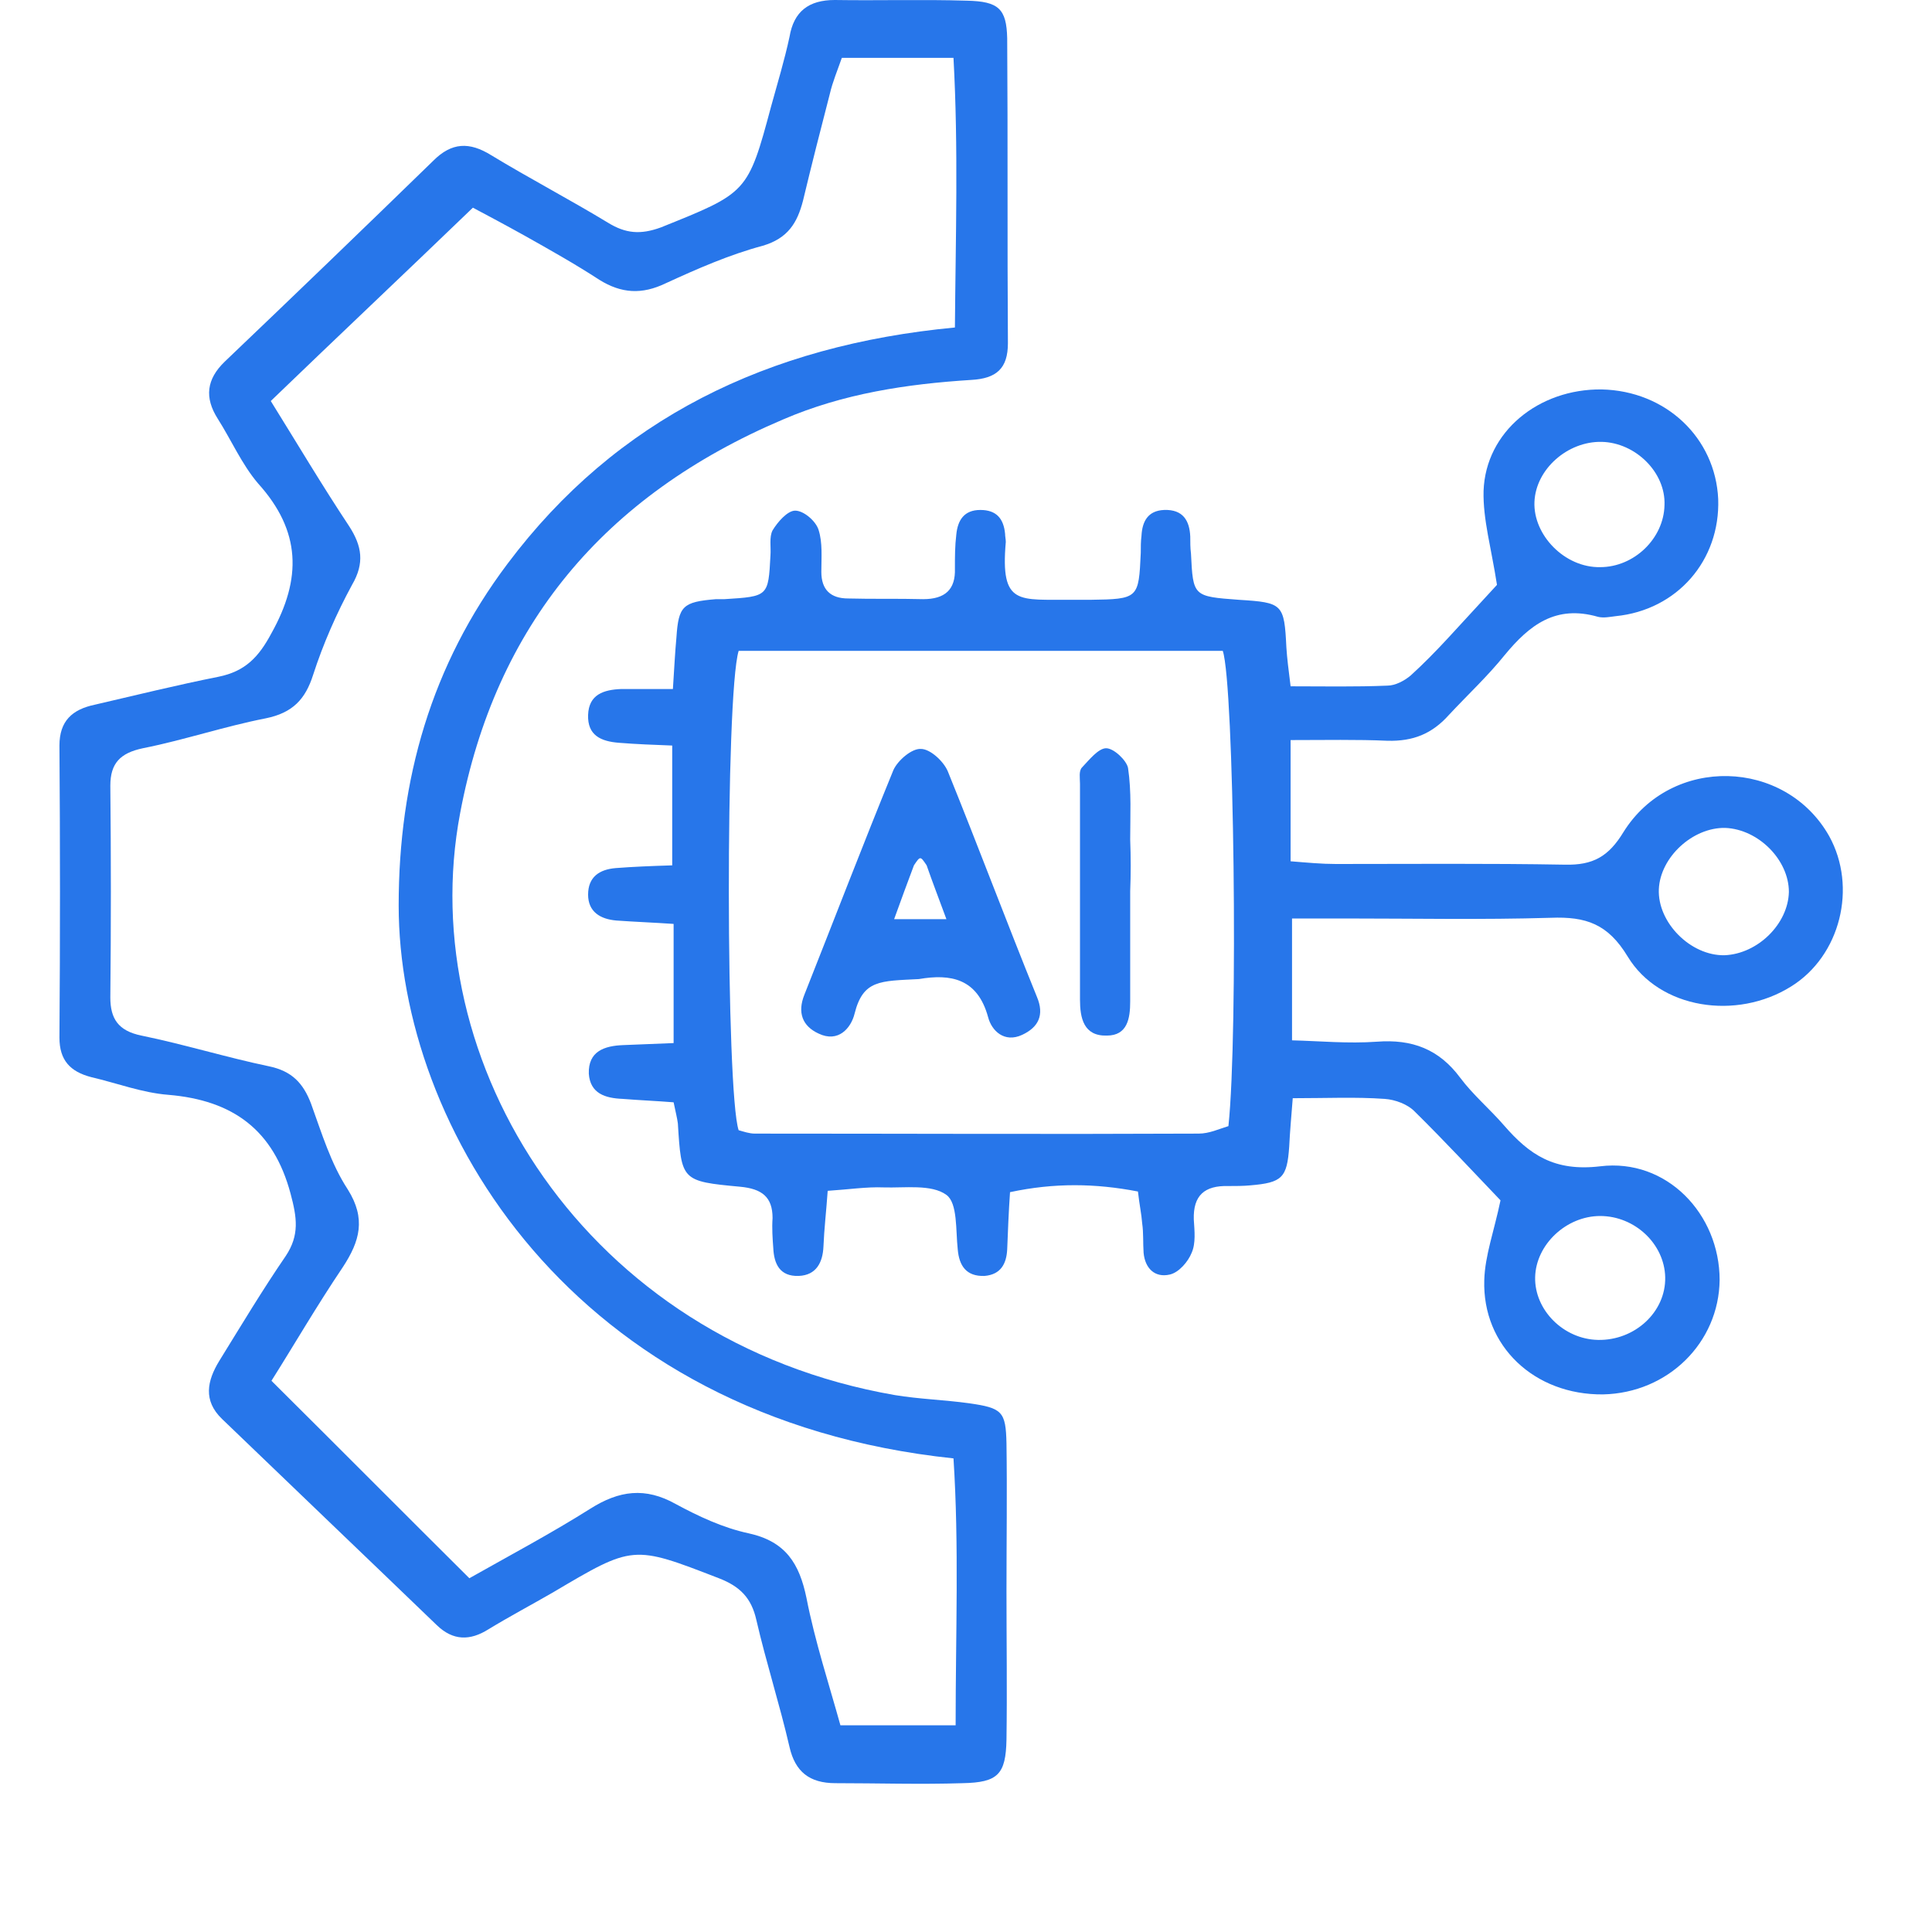 <svg width="65" height="65" viewBox="0 0 65 65" fill="none" xmlns="http://www.w3.org/2000/svg">
<path d="M33.862 53.533C33.862 55.205 33.886 56.855 33.862 58.527C33.839 59.695 33.577 59.97 32.388 59.993C30.962 60.039 29.535 59.993 28.108 59.993C27.229 59.993 26.753 59.603 26.563 58.779C26.23 57.336 25.778 55.938 25.445 54.495C25.279 53.762 24.898 53.373 24.185 53.098C21.284 51.975 21.308 51.975 18.597 53.579C17.884 53.991 17.147 54.381 16.433 54.816C15.815 55.205 15.244 55.205 14.697 54.678C12.296 52.365 9.871 50.051 7.469 47.738C6.827 47.119 6.97 46.455 7.374 45.791C8.111 44.599 8.824 43.408 9.609 42.263C10.085 41.553 9.989 40.957 9.775 40.156C9.205 38.025 7.849 37.017 5.662 36.834C4.782 36.765 3.95 36.445 3.07 36.239C2.357 36.055 2 35.666 2 34.91C2.024 31.634 2.024 28.359 2 25.083C2 24.258 2.428 23.869 3.189 23.709C4.568 23.388 5.971 23.044 7.35 22.769C8.254 22.586 8.705 22.105 9.133 21.303C10.156 19.471 10.132 17.867 8.682 16.264C8.135 15.622 7.778 14.798 7.326 14.088C6.874 13.377 6.946 12.759 7.564 12.164C9.918 9.919 12.248 7.674 14.579 5.406C15.197 4.788 15.791 4.765 16.528 5.223C17.812 6.002 19.168 6.712 20.452 7.491C21.046 7.857 21.546 7.903 22.235 7.651C25.136 6.483 25.16 6.506 25.945 3.573C26.159 2.795 26.396 2.016 26.563 1.237C26.705 0.389 27.205 0 28.084 0C29.559 0.023 31.033 -0.023 32.531 0.023C33.601 0.046 33.862 0.298 33.886 1.283C33.91 4.696 33.886 8.132 33.91 11.545C33.91 12.393 33.53 12.736 32.674 12.782C30.51 12.919 28.37 13.24 26.349 14.111C20.309 16.676 16.671 21.051 15.482 27.351C13.889 35.734 19.691 45.126 30.106 46.936C30.938 47.073 31.77 47.096 32.602 47.211C33.72 47.371 33.839 47.486 33.862 48.562C33.886 50.212 33.862 51.884 33.862 53.533ZM15.791 53.098C17.17 52.319 18.549 51.586 19.857 50.761C20.832 50.143 21.712 50.028 22.734 50.601C23.495 51.013 24.328 51.403 25.184 51.586C26.444 51.861 26.896 52.617 27.133 53.762C27.419 55.228 27.894 56.671 28.275 58.046C29.654 58.046 30.795 58.046 32.151 58.046C32.151 54.953 32.269 51.998 32.079 49.066C19.215 47.715 13.413 37.888 13.413 30.466C13.413 26.228 14.507 22.38 17.075 18.967C20.737 14.088 25.826 11.614 32.127 11.018C32.151 7.949 32.246 4.994 32.079 1.947C30.748 1.947 29.582 1.947 28.322 1.947C28.18 2.359 28.013 2.749 27.918 3.161C27.609 4.352 27.3 5.566 27.015 6.757C26.824 7.491 26.515 8.017 25.659 8.269C24.542 8.567 23.448 9.048 22.401 9.529C21.593 9.919 20.904 9.873 20.166 9.415C19.358 8.888 18.502 8.407 17.646 7.926C17.028 7.582 16.386 7.239 15.91 6.987C13.58 9.231 11.368 11.316 9.11 13.492C9.966 14.867 10.822 16.31 11.749 17.707C12.177 18.371 12.272 18.944 11.844 19.677C11.321 20.639 10.869 21.67 10.536 22.701C10.275 23.525 9.847 23.983 8.943 24.167C7.54 24.442 6.185 24.9 4.806 25.174C4.045 25.335 3.712 25.678 3.712 26.434C3.736 28.817 3.736 31.176 3.712 33.558C3.712 34.269 3.974 34.681 4.758 34.841C6.209 35.139 7.612 35.574 9.038 35.872C9.823 36.032 10.203 36.445 10.465 37.132C10.822 38.117 11.131 39.148 11.701 40.018C12.32 41.003 12.106 41.759 11.535 42.63C10.655 43.935 9.871 45.287 9.133 46.455C11.416 48.723 13.556 50.876 15.791 53.098Z" fill="#2776EA"/>
<path d="M43.421 24.899C43.421 26.365 43.421 27.625 43.421 28.977C43.992 29.023 44.468 29.068 44.943 29.068C47.511 29.068 50.079 29.045 52.647 29.091C53.598 29.114 54.121 28.816 54.621 27.992C56.238 25.403 60.066 25.518 61.54 28.129C62.491 29.847 61.921 32.161 60.256 33.191C58.425 34.337 55.833 33.947 54.763 32.184C54.098 31.084 53.361 30.832 52.172 30.878C49.865 30.947 47.535 30.901 45.228 30.901C44.681 30.901 44.158 30.901 43.469 30.901C43.469 32.275 43.469 33.535 43.469 35.001C44.396 35.024 45.347 35.116 46.322 35.047C47.511 34.955 48.415 35.299 49.128 36.261C49.556 36.834 50.127 37.315 50.602 37.864C51.458 38.849 52.291 39.422 53.836 39.239C56.071 38.964 57.855 40.842 57.855 43.064C57.831 45.172 56.119 46.867 53.931 46.913C51.625 46.936 49.865 45.286 49.937 43.064C49.96 42.24 50.269 41.415 50.483 40.384C49.604 39.468 48.629 38.414 47.606 37.406C47.368 37.154 46.94 36.994 46.584 36.971C45.609 36.902 44.634 36.948 43.493 36.948C43.445 37.567 43.398 38.071 43.374 38.575C43.302 39.628 43.136 39.789 42.066 39.88C41.828 39.903 41.567 39.903 41.329 39.903C40.52 39.88 40.14 40.224 40.164 41.026C40.188 41.415 40.235 41.827 40.092 42.148C39.974 42.446 39.664 42.812 39.355 42.881C38.856 42.996 38.523 42.675 38.475 42.148C38.452 41.827 38.475 41.484 38.428 41.163C38.404 40.842 38.333 40.522 38.285 40.087C36.858 39.812 35.479 39.789 33.981 40.109C33.934 40.797 33.91 41.415 33.886 42.034C33.862 42.515 33.672 42.881 33.125 42.927C32.507 42.95 32.269 42.583 32.222 42.034C32.151 41.392 32.222 40.476 31.841 40.201C31.342 39.834 30.439 39.972 29.725 39.949C29.154 39.926 28.56 40.018 27.847 40.064C27.799 40.751 27.728 41.346 27.704 41.942C27.68 42.469 27.466 42.904 26.872 42.927C26.23 42.95 26.04 42.515 26.016 41.988C25.992 41.667 25.968 41.324 25.992 40.98C25.992 40.27 25.635 39.995 24.898 39.926C22.925 39.743 22.925 39.72 22.806 37.796C22.782 37.613 22.734 37.429 22.663 37.086C22.092 37.04 21.522 37.017 20.951 36.971C20.357 36.948 19.857 36.788 19.81 36.124C19.786 35.368 20.333 35.184 20.975 35.161C21.498 35.139 22.045 35.116 22.663 35.093C22.663 33.741 22.663 32.481 22.663 31.084C21.997 31.038 21.355 31.015 20.737 30.97C20.19 30.924 19.786 30.672 19.786 30.099C19.786 29.504 20.166 29.252 20.713 29.206C21.308 29.16 21.878 29.137 22.616 29.114C22.616 27.786 22.616 26.503 22.616 25.083C21.997 25.06 21.403 25.037 20.832 24.991C20.214 24.945 19.762 24.739 19.786 24.052C19.81 23.364 20.309 23.204 20.904 23.181C21.427 23.181 21.974 23.181 22.639 23.181C22.687 22.448 22.711 21.944 22.758 21.44C22.829 20.387 22.972 20.249 24.09 20.158C24.185 20.158 24.28 20.158 24.375 20.158C25.849 20.066 25.849 20.066 25.921 18.692C25.944 18.417 25.873 18.073 25.992 17.844C26.158 17.569 26.491 17.18 26.753 17.18C27.038 17.18 27.442 17.523 27.538 17.821C27.68 18.256 27.633 18.76 27.633 19.241C27.633 19.837 27.942 20.135 28.536 20.135C29.369 20.158 30.201 20.135 31.057 20.158C31.794 20.158 32.151 19.837 32.127 19.127C32.127 18.737 32.127 18.371 32.174 17.982C32.222 17.5 32.436 17.157 32.983 17.157C33.53 17.157 33.767 17.455 33.815 17.959C33.815 18.05 33.839 18.142 33.839 18.233C33.648 20.41 34.291 20.158 36.074 20.18C36.264 20.18 36.478 20.18 36.668 20.18C38.309 20.158 38.309 20.135 38.38 18.6C38.38 18.417 38.38 18.21 38.404 18.027C38.428 17.546 38.618 17.18 39.165 17.157C39.807 17.134 40.021 17.523 40.045 18.05C40.045 18.233 40.045 18.44 40.069 18.623C40.14 20.066 40.14 20.066 41.685 20.18C43.16 20.272 43.207 20.318 43.279 21.784C43.302 22.151 43.35 22.517 43.421 23.09C44.539 23.09 45.609 23.113 46.679 23.067C46.94 23.067 47.249 22.906 47.464 22.723C47.892 22.334 48.296 21.921 48.7 21.486C49.318 20.822 49.937 20.135 50.364 19.677C50.174 18.44 49.889 17.477 49.913 16.515C49.984 14.523 51.767 13.079 53.884 13.102C56.047 13.148 57.712 14.729 57.807 16.79C57.878 18.852 56.428 20.524 54.359 20.73C54.169 20.753 53.955 20.799 53.765 20.753C52.338 20.341 51.458 21.028 50.626 22.036C50.055 22.746 49.39 23.364 48.748 24.052C48.177 24.693 47.535 24.945 46.679 24.922C45.656 24.876 44.586 24.899 43.421 24.899ZM24.851 38.025C25.017 38.071 25.207 38.139 25.398 38.139C30.367 38.139 35.361 38.162 40.33 38.139C40.687 38.139 41.02 37.979 41.329 37.887C41.662 34.772 41.519 23.021 41.139 21.898C35.717 21.898 30.272 21.898 24.851 21.898C24.399 23.387 24.423 36.765 24.851 38.025ZM60.185 30.008C60.185 28.931 59.162 27.9 58.045 27.854C56.951 27.831 55.857 28.839 55.81 29.916C55.762 31.038 56.88 32.161 58.021 32.138C59.139 32.092 60.161 31.084 60.185 30.008ZM53.884 14.866C52.742 14.843 51.672 15.782 51.625 16.882C51.577 18.004 52.647 19.104 53.836 19.081C54.977 19.081 55.976 18.119 56 16.997C56.047 15.897 55.025 14.889 53.884 14.866ZM53.836 40.911C52.695 40.911 51.672 41.873 51.648 42.973C51.625 44.072 52.6 45.057 53.765 45.08C55.001 45.103 56.047 44.141 56.024 42.973C56 41.85 55.001 40.911 53.836 40.911Z" fill="#2776EA"/>
<path d="M30.914 32.94C29.606 33.008 29.036 32.963 28.75 34.108C28.631 34.589 28.203 35.093 27.538 34.772C26.991 34.52 26.824 34.062 27.062 33.467C28.061 30.947 29.036 28.404 30.058 25.907C30.201 25.587 30.676 25.174 30.985 25.197C31.294 25.197 31.746 25.61 31.889 25.953C32.911 28.473 33.862 31.015 34.885 33.535C35.147 34.154 34.932 34.566 34.386 34.818C33.791 35.093 33.363 34.681 33.244 34.222C32.888 32.917 31.984 32.756 30.914 32.94ZM31.176 29.114C30.962 28.794 30.962 28.794 30.748 29.114C30.534 29.687 30.32 30.26 30.082 30.924C30.724 30.924 31.199 30.924 31.841 30.924C31.58 30.214 31.366 29.664 31.176 29.114Z" fill="#2776EA"/>
<path d="M38.024 29.985C38.024 31.222 38.024 32.459 38.024 33.696C38.024 34.268 37.929 34.841 37.239 34.841C36.454 34.864 36.335 34.245 36.335 33.627C36.335 31.199 36.335 28.794 36.335 26.366C36.335 26.182 36.288 25.93 36.407 25.816C36.645 25.564 36.954 25.174 37.215 25.174C37.477 25.174 37.905 25.587 37.952 25.839C38.071 26.64 38.024 27.442 38.024 28.244C38.047 28.839 38.047 29.412 38.024 29.985Z" fill="#2776EA"/>
</svg>
